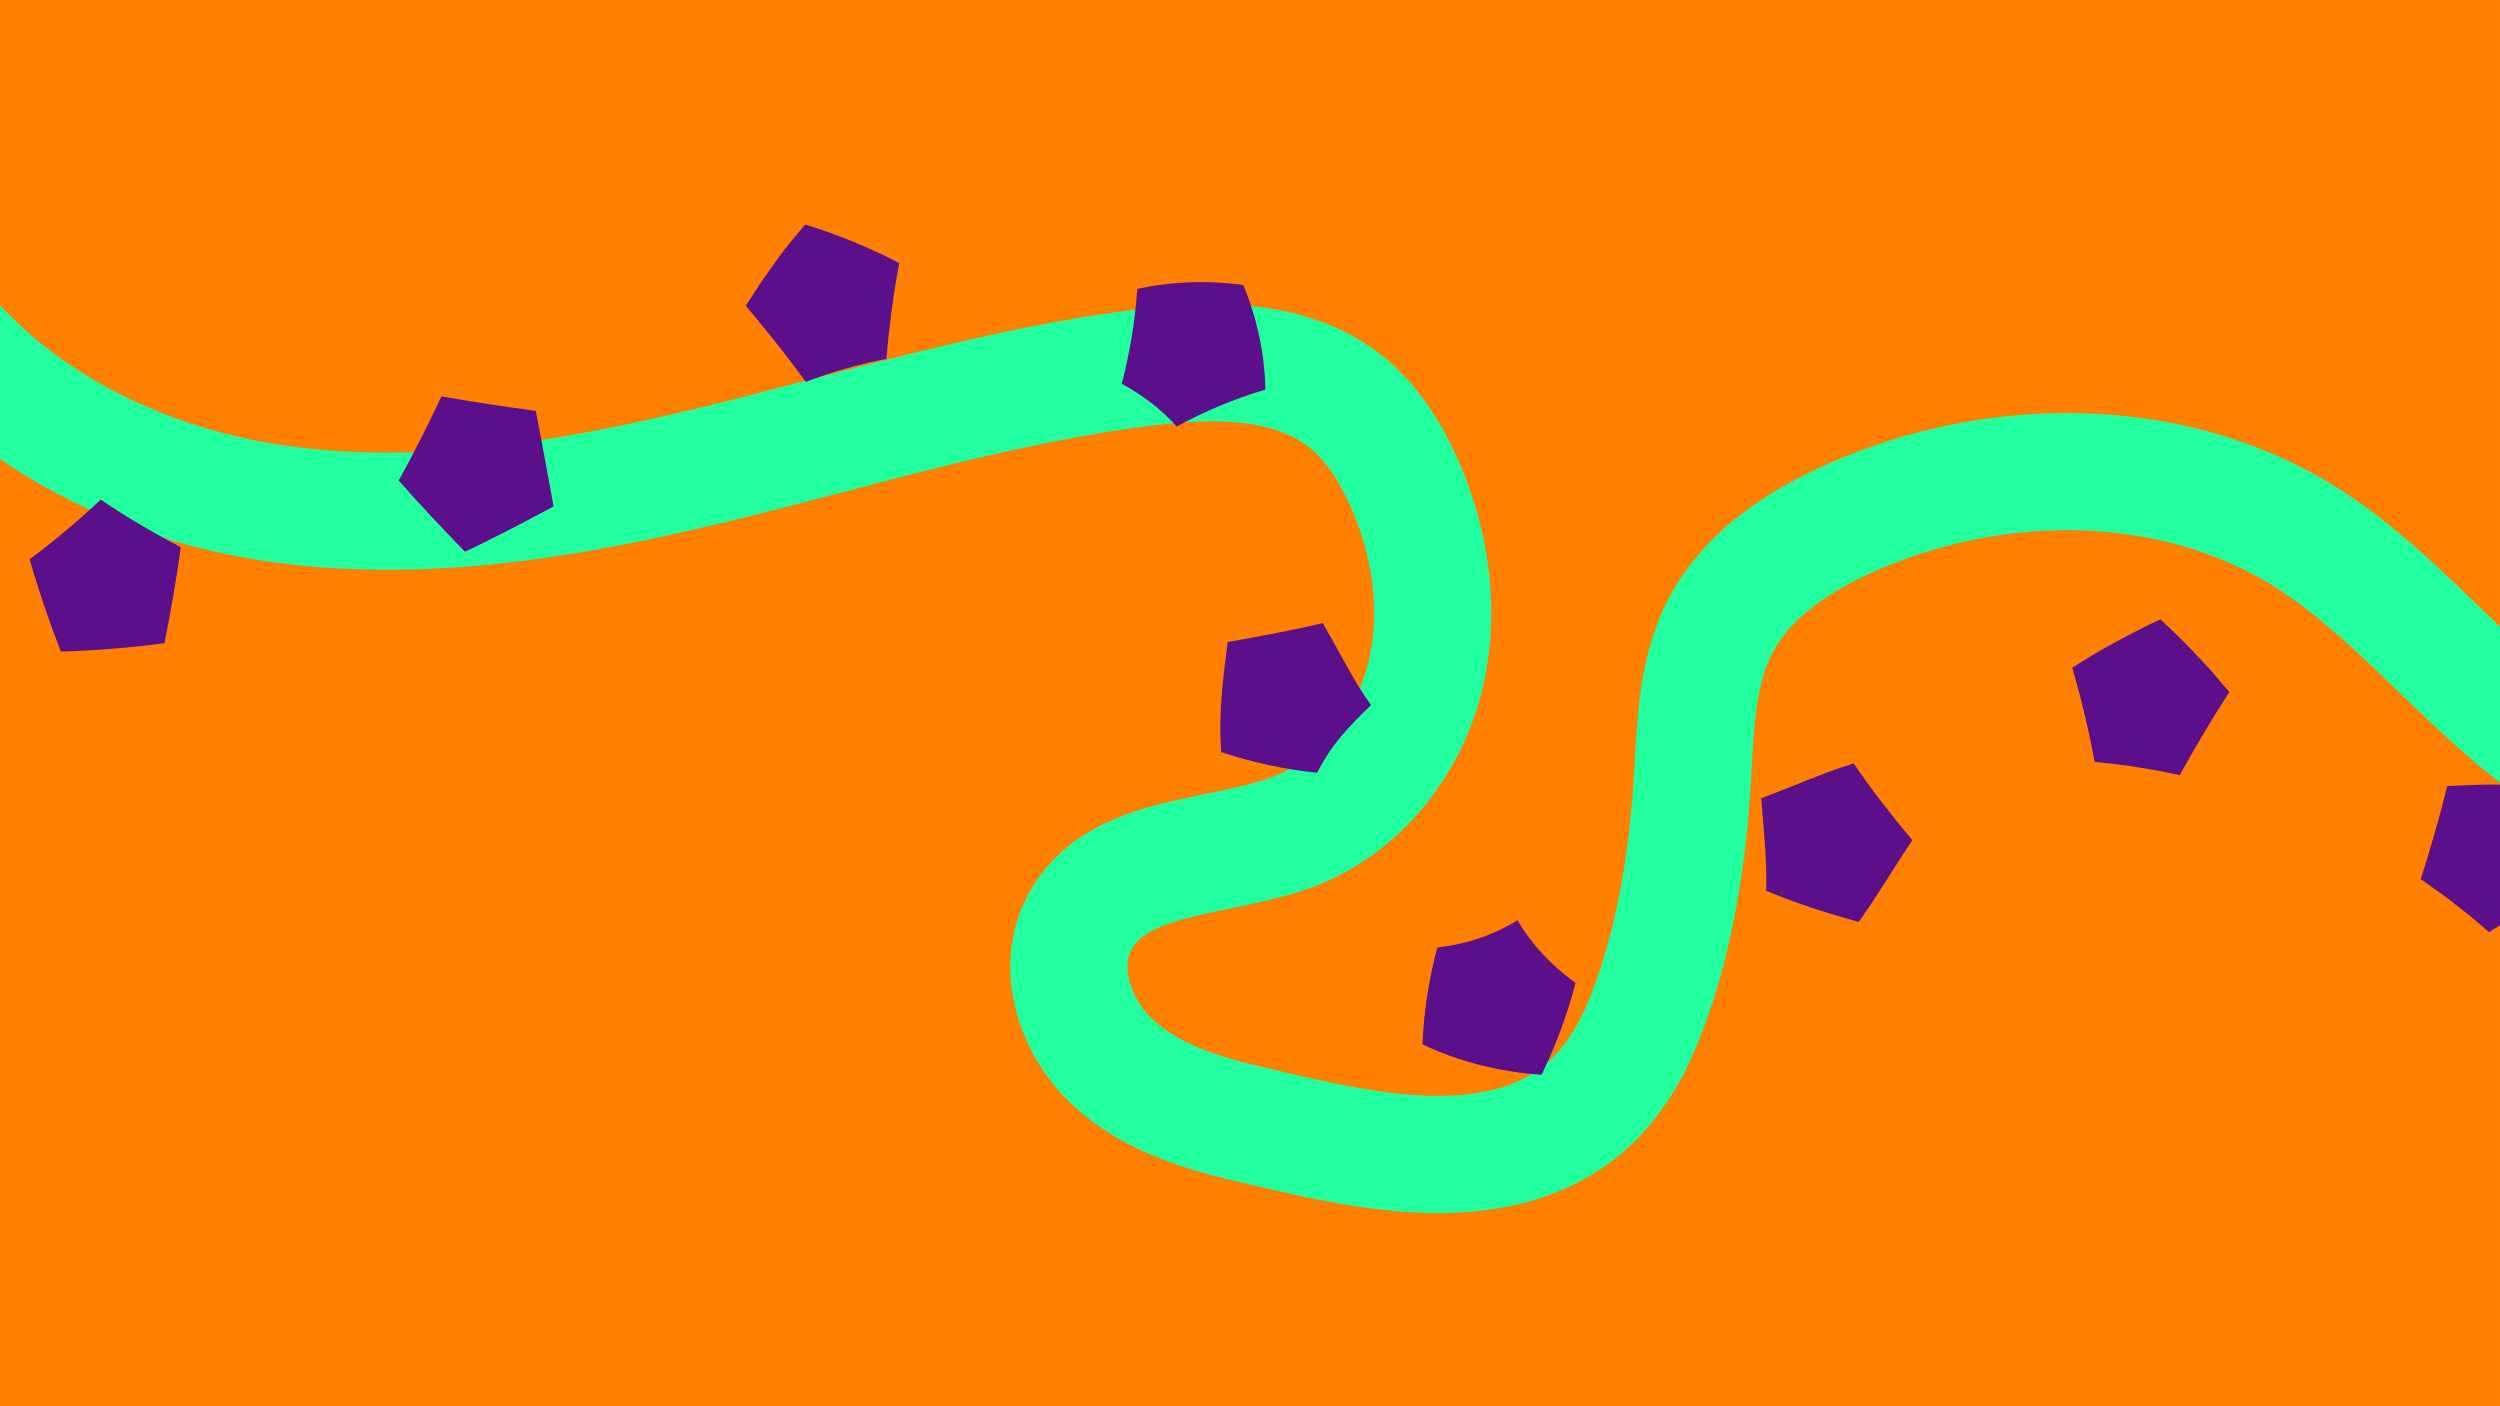 <?xml version="1.0" encoding="UTF-8"?>
<svg id="Layer_1" data-name="Layer 1" xmlns="http://www.w3.org/2000/svg" viewBox="0 0 1920 1080">
  <defs>
    <style>
      .cls-1 {
        fill: #ff8000;
      }

      .cls-2 {
        fill: none;
        stroke: #21ff9f;
        stroke-miterlimit: 10;
        stroke-width: 90px;
      }

      .cls-3 {
        fill: #5c0f8b;
      }
    </style>
  </defs>
  <rect class="cls-1" x="-.03" y="0" width="1920" height="1080"/>
  <path class="cls-2" d="M-76.33,204.67c54.93,100.98,166.26,162.2,279.72,180.63,113.46,18.43,229.66-.69,341.4-27.64,111.74-26.96,222.06-61.87,336.17-75.7,52.46-6.36,110.6-6.66,152.08,26.08,20.2,15.94,34.39,38.38,44.95,61.85,21.39,47.54,29.1,102.16,15.78,152.55-13.33,50.39-49.07,95.65-97.44,115.08-58.17,23.37-138.62,15.98-167.52,71.62-17.66,33.99-3.82,77.84,23.57,104.62,27.39,26.78,65.31,39.69,102.59,48.47,77.9,18.36,182.66,46.64,254.19-5.18,23.59-17.09,40.27-42.35,51.55-69.2,23.4-55.71,34.35-120.87,38.5-180.84,2.98-42.98,2.18-88.08,22.06-126.3,20.53-39.45,60.2-65.34,100.86-83.36,111.51-49.4,248.09-49.26,350.81,16.5,98.33,62.95,165.63,181.58,280.53,202.32"/>
  <g>
    <path class="cls-3" d="M77.32,383.68c-2.12,2-4.26,4.03-6.42,6.02l-6.55,5.89-6.67,5.89-6.8,5.75-6.91,5.75c-2.28,1.87-4.59,3.77-6.92,5.61-4.67,3.7-9.44,7.36-14.33,10.88,6.8,23.84,14.91,47.5,24.02,70.94,26.62-.77,53.19-2.94,79.56-6.46,2.49-12.27,4.77-24.62,6.87-36.88,1.05-6.14,2.05-12.26,3-18.41.94-6.16,1.84-12.32,2.69-18.47-21.65-11.18-42.2-23.4-61.54-36.51Z"/>
    <path class="cls-3" d="M339.1,304.42l-7.83,16.24c-2.65,5.43-5.32,10.9-8.06,16.22-2.73,5.36-5.51,10.75-8.34,16.16-1.41,2.73-2.85,5.36-4.31,8.02l-4.41,7.99c8.25,9.27,16.63,18.48,25.16,27.62,8.5,9.1,17.07,18.09,25.79,27.05,11.78-5.53,23.14-11.35,34.57-17.12l16.85-8.8c2.83-1.46,5.59-2.94,8.34-4.42l8.28-4.44c-4.34-24.51-8.97-48.95-13.61-73.37-24.43-3.32-48.7-6.98-72.44-11.14Z"/>
    <path class="cls-3" d="M618.47,172.41l-6.54,7.61c-2.15,2.54-4.24,5.17-6.31,7.74-4.22,5.12-7.94,10.4-11.69,15.61-3.73,5.23-7.41,10.36-10.93,15.61-3.48,5.32-6.89,10.61-10.23,15.87,8.04,9.54,15.9,19.15,23.58,28.84,3.84,4.85,7.63,9.67,11.38,14.61,3.76,4.94,7.46,9.91,11.11,14.89l7.86-2.8,3.93-1.41c1.31-.47,2.63-.96,3.88-1.33l7.57-2.42c2.54-.77,5.1-1.48,7.65-2.23,10.24-2.85,20.59-5.4,31.05-7.37.99-12.28,2.32-24.45,3.94-36.76.81-6.17,1.71-12.28,2.69-18.39.98-6.12,2.03-12.25,3.17-18.4l-8.45-4.32c-2.85-1.45-5.71-2.75-8.61-4.12-2.9-1.34-5.84-2.74-8.79-4l-8.94-3.79c-3.02-1.28-6.04-2.45-9.1-3.62-3.06-1.17-6.15-2.34-9.26-3.49l-9.4-3.23-4.77-1.59c-1.59-.52-3.19-.99-4.79-1.49Z"/>
    <path class="cls-3" d="M954.89,218.89l-5.39-.73c-1.78-.24-3.61-.36-5.4-.52-3.59-.3-7.13-.56-10.63-.77-3.52-.17-7.05-.18-10.51-.21h-5.15c-1.7,0-3.44.13-5.14.2-3.42.17-6.78.38-10.1.61-3.33.28-6.67.71-9.93,1.11l-4.86.64c-1.6.2-3.24.54-4.83.81-3.21.57-6.36,1.17-9.47,1.8-.95,12.55-2.35,24.81-4.34,36.97-2.04,12.25-4.52,24.16-7.62,35.94,8.16,4.35,15.7,9.38,22.77,14.83l2.63,2.06c.44.35.89.68,1.32,1.03l1.24,1.11,4.99,4.39c1.56,1.56,3.13,3.11,4.72,4.64.82.74,1.53,1.59,2.27,2.4l2.22,2.44c10.73-5.95,21.62-11.15,33.02-15.92,11.46-4.82,23.02-8.88,35.06-12.46-.06-3.21-.16-6.47-.31-9.78-.26-3.23-.56-6.5-.91-9.83l-.56-5.02c-.23-1.66-.51-3.3-.78-4.97-.55-3.33-1.15-6.7-1.81-10.12-.71-3.36-1.55-6.69-2.4-10.1l-1.33-5.13c-.45-1.72-1-3.36-1.52-5.06-1.06-3.37-2.17-6.78-3.35-10.23-1.2-3.4-2.54-6.72-3.9-10.13Z"/>
    <path class="cls-3" d="M1052.95,541.48c-13.22-17.99-24.3-41.24-37.16-62.97-24.25,5.88-48.58,10.17-72.96,14.55-1.42,11.78-3.18,24.57-4.38,38.74-.59,7.07-1.04,14.44-1.2,22.1l-.06,5.8.12,5.98c.04,4,.32,7.96.58,11.94,24.37,8.08,48.95,13.33,73.6,15.86,5.46-10.47,11.79-20,18.8-28.36,1.8-2.1,3.55-4.09,5.37-6.08,1.86-2.02,3.69-3.96,5.61-5.94,3.78-3.89,7.71-7.75,11.7-11.63Z"/>
    <path class="cls-3" d="M1165.47,706.71c-8.64,5.36-18.11,9.96-28.42,13.53-10.31,3.57-21.47,6.1-33.2,7.46-3.22,11.98-5.75,24.1-7.7,36.57-.96,6.21-1.73,12.43-2.36,18.76-.31,3.16-.59,6.34-.83,9.53-.22,3.16-.39,6.34-.53,9.54,14.43,6.74,29.6,12.16,44.94,16.02,15.37,3.84,30.96,6.25,46.55,7.32,11.22-23.02,19.9-46.57,26.08-70.57-19.19-13.88-34.44-30.5-44.54-48.17Z"/>
    <path class="cls-3" d="M1352.62,613.12c1.84,24.31,4.51,47.12,3.8,70.98,22.8,9.59,46.74,17.26,71.06,23.92,4.09-5.73,7.93-11.39,11.57-16.92,3.66-5.55,7.15-10.98,10.5-16.25l9.78-15.35,4.72-7.29c1.55-2.33,3.11-4.72,4.64-6.95-15.8-18.88-31.12-38.26-45.07-58.98-24.28,7.6-48.19,18.28-70.98,26.84Z"/>
    <path class="cls-3" d="M1659.16,475.71l-8.87,4.13c-2.93,1.38-5.87,2.95-8.77,4.42-5.81,2.99-11.52,6-17.13,9.03-11.26,6.1-22.36,12.67-32.9,19.61,1.77,6,3.45,12,5.04,17.99,1.59,5.98,3.09,11.99,4.51,18.03,1.42,6.03,2.77,12.05,4.03,18.06,1.28,6.04,2.48,12.1,3.62,18.13,2.66.19,5.42.56,8.16.88l8.22.97,8.23.96c2.73.41,5.46.89,8.19,1.32l8.19,1.33,4.09.66,2.05.33,2.03.42,16.26,3.36c5.93-10.94,12.02-21.54,18.35-32.16,6.33-10.61,12.88-21.17,19.66-31.67-4-4.78-8.09-9.58-12.27-14.4l-3.15-3.62-3.22-3.47-6.55-6.96c-4.42-4.63-8.91-9.36-13.53-13.94-4.64-4.47-9.38-8.94-14.21-13.43Z"/>
    <path class="cls-3" d="M1956.34,603.97l-9.75-.67c-1.6-.12-3.25-.17-4.89-.22l-4.9-.15c-6.52-.18-12.97-.31-19.34-.38l-4.77-.04-4.82.1-9.57.28c-6.35.23-12.58.44-18.82.84-5.99,24.26-12.84,48.18-20.39,71.5,2.35,1.47,4.56,3.15,6.82,4.75l6.75,4.85,6.76,4.84,6.53,5.12,6.53,5.12,3.27,2.56,1.63,1.28,1.57,1.35,12.59,10.79c10.48-6.71,20.92-13.03,31.61-19.26,10.67-6.22,21.52-12.29,32.54-18.18-1.19-6.12-2.44-12.3-3.78-18.55l-1.01-4.7-1.14-4.6-2.37-9.26c-1.63-6.19-3.29-12.5-5.11-18.75-1.9-6.15-3.88-12.36-5.94-18.62Z"/>
  </g>
</svg>